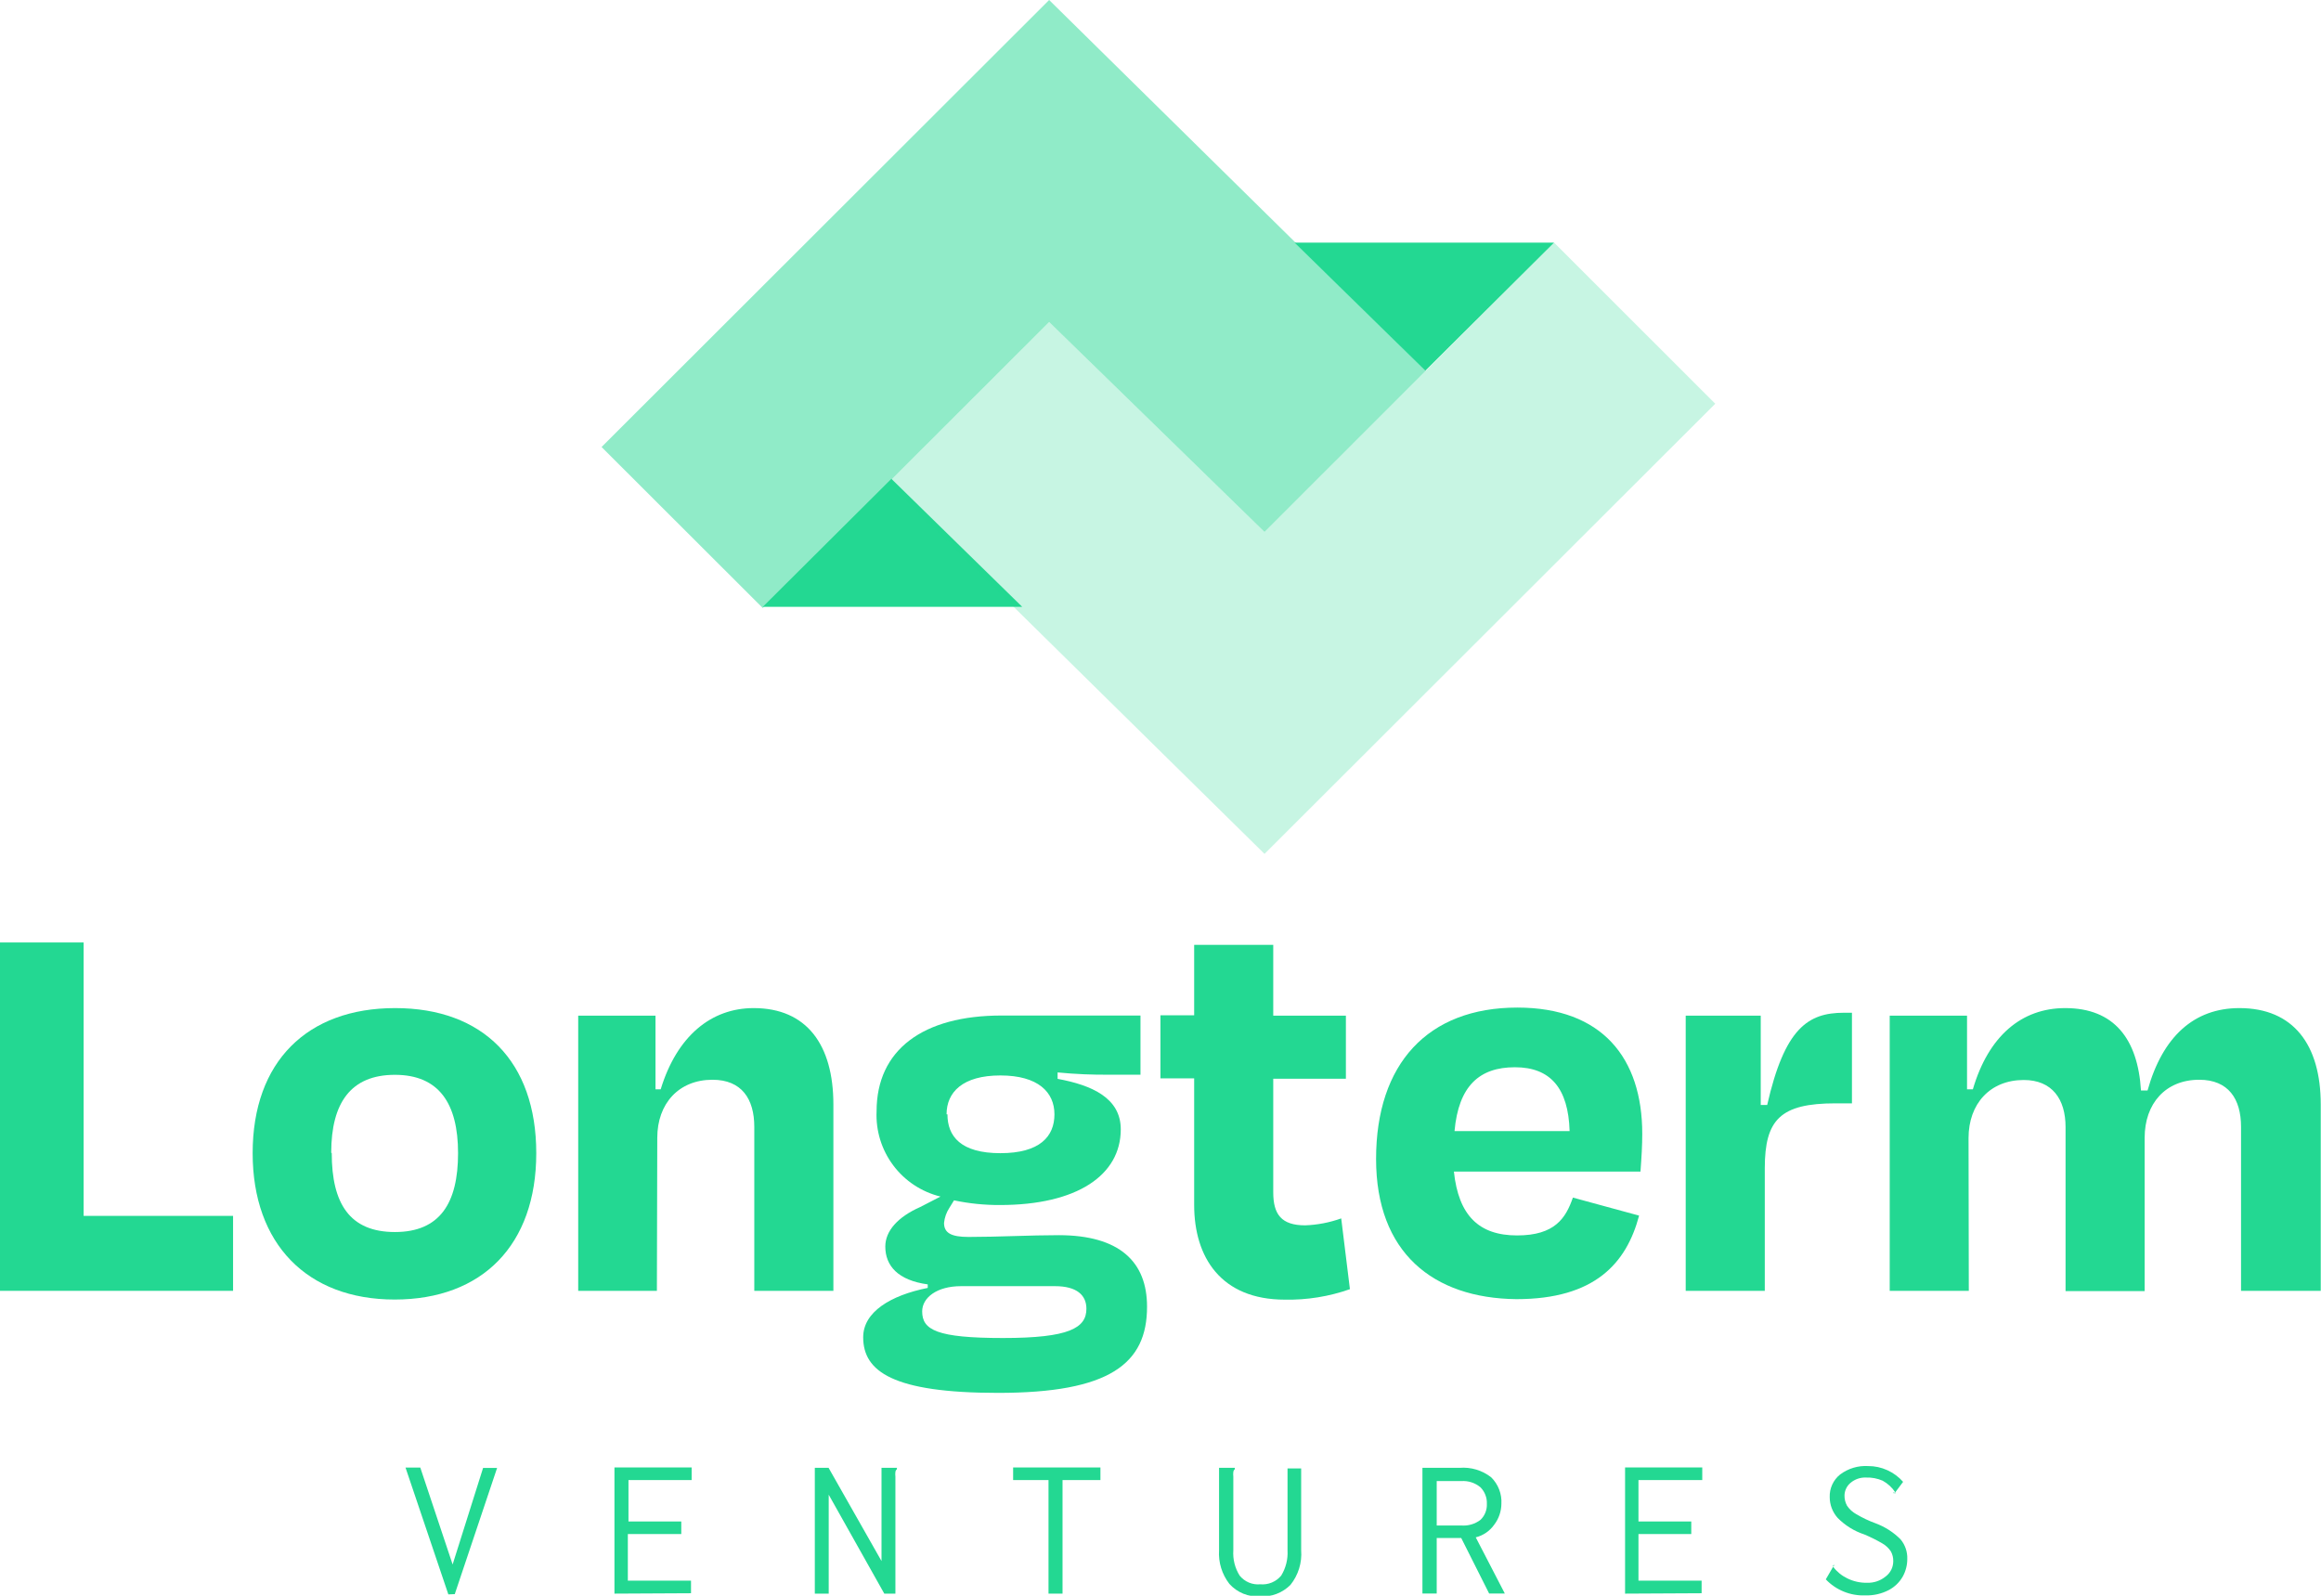 <svg width="144" height="99" viewBox="0 0 144 99" fill="none" xmlns="http://www.w3.org/2000/svg">
<g clip-path="url(#clip0_60:1754)">
<path d="M63.422 37.649H47.324L55.302 29.705L63.422 37.649Z" fill="#23D892"/>
<path d="M80.32 15.052H96.418L88.431 22.997L80.32 15.052Z" fill="#23D892"/>
<path opacity="0.5" d="M65.091 0L37.322 27.732L47.323 37.72L65.091 19.975L78.454 33L88.455 23.005L65.091 0Z" fill="#23D892"/>
<path opacity="0.25" d="M78.454 33L65.091 19.975L55.083 29.963L78.454 52.975L88.455 42.987L106.419 25.047L96.418 15.052L78.454 33Z" fill="#23D892"/>
<path d="M5.188 75.432H14.46V80.082H0V58.47H5.188V75.432Z" fill="#23D892"/>
<path d="M15.675 71.542C15.675 65.852 19.069 62.541 24.516 62.541C29.963 62.541 33.271 65.852 33.271 71.542C33.271 77.232 29.924 80.622 24.485 80.622C19.046 80.622 15.675 77.162 15.675 71.542ZM20.582 71.542C20.582 74.673 21.702 76.434 24.5 76.434C27.298 76.434 28.419 74.634 28.419 71.542C28.419 68.45 27.228 66.681 24.5 66.681C21.773 66.681 20.55 68.411 20.55 71.511L20.582 71.542Z" fill="#23D892"/>
<path d="M40.755 80.082H35.873V63.01H40.669V67.581H40.99C42.002 64.27 44.126 62.541 46.759 62.541C50.043 62.541 51.705 64.811 51.705 68.521V80.082H46.798V69.906C46.798 68.176 46.014 66.987 44.204 66.987C42.111 66.987 40.779 68.466 40.779 70.587L40.755 80.082Z" fill="#23D892"/>
<path d="M61.917 86.413C55.396 86.413 53.554 85.083 53.554 82.962C53.554 81.396 55.247 80.363 57.559 79.901V79.682C55.717 79.431 54.926 78.531 54.926 77.334C54.926 76.363 55.709 75.494 57.089 74.884L58.351 74.234C57.178 73.947 56.142 73.263 55.419 72.298C54.696 71.333 54.33 70.147 54.385 68.943C54.385 65.123 57.269 63.002 62.136 63.002H70.758V66.673H68.9C67.804 66.686 66.707 66.639 65.616 66.532V66.931C67.748 67.323 69.535 68.121 69.535 70.062C69.535 72.903 66.831 74.759 62.035 74.759C61.078 74.763 60.125 74.666 59.189 74.469L58.899 74.939C58.717 75.218 58.604 75.538 58.57 75.87C58.57 76.488 59.009 76.739 60.091 76.739C61.964 76.739 63.908 76.629 65.679 76.629C69.465 76.629 71.165 78.289 71.165 81.06C71.173 84.613 68.83 86.413 61.917 86.413ZM67.403 81.193C67.403 80.363 66.823 79.792 65.452 79.792H59.628C58.116 79.792 57.214 80.512 57.214 81.357C57.214 82.508 58.116 83.009 62.23 83.009C66.345 83.009 67.403 82.382 67.403 81.193ZM58.782 69.131C58.782 70.501 59.613 71.542 62.066 71.542C64.519 71.542 65.42 70.501 65.42 69.131C65.42 67.761 64.409 66.72 62.066 66.72C59.722 66.72 58.727 67.761 58.727 69.131H58.782Z" fill="#23D892"/>
<path d="M74.089 66.9H71.996V62.986H74.089V58.619H78.995V63.01H83.502V66.923H78.995V73.968C78.995 75.338 79.497 76.019 80.978 76.019C81.74 75.991 82.494 75.846 83.212 75.588L83.752 79.979C82.457 80.436 81.09 80.656 79.716 80.629C75.75 80.629 74.089 77.999 74.089 74.759V66.9Z" fill="#23D892"/>
<path d="M85.375 71.902C85.375 66 88.58 62.509 94.137 62.509C99.396 62.509 101.889 65.64 101.889 70.336C101.889 71.056 101.849 71.745 101.779 72.684H90.203C90.493 75.424 91.77 76.645 94.121 76.645C96.473 76.645 97.147 75.565 97.586 74.297L101.693 75.416C100.909 78.367 98.95 80.598 94.082 80.598C88.902 80.543 85.375 77.702 85.375 71.902ZM90.242 70.172H97.382C97.304 67.51 96.191 66.211 93.988 66.211C91.786 66.211 90.493 67.37 90.242 70.172Z" fill="#23D892"/>
<path d="M104.585 80.082V63.01H109.24V68.552H109.64C110.722 63.801 112.164 62.83 114.397 62.83H114.899V68.45H113.888C110.463 68.45 109.491 69.452 109.491 72.481V80.082H104.585Z" fill="#23D892"/>
<path d="M122.149 80.082H117.242V63.01H122.039V67.581H122.4C123.371 64.27 125.425 62.541 128.129 62.541C131.162 62.541 132.635 64.45 132.831 67.652H133.239C134.172 64.309 136.123 62.541 138.937 62.541C142.284 62.541 143.984 64.811 143.984 68.521V80.082H139.039V69.906C139.039 68.176 138.255 66.987 136.445 66.987C134.352 66.987 133.059 68.466 133.059 70.587V80.097H128.152V69.922C128.152 68.192 127.322 67.002 125.558 67.002C123.465 67.002 122.133 68.481 122.133 70.603L122.149 80.082Z" fill="#23D892"/>
<path d="M27.816 98.914L25.159 91.047H26.076L28.082 97.059L29.971 91.071H30.841L28.215 98.898L27.816 98.914Z" fill="#23D892"/>
<path d="M38.122 98.867V91.04H42.911V91.822H38.992V94.39H42.268V95.172H38.953V98.061H42.872V98.843L38.122 98.867Z" fill="#23D892"/>
<path d="M50.553 91.063H51.407L54.691 96.847V91.063H55.647V91.149C55.596 91.19 55.562 91.249 55.553 91.314C55.541 91.412 55.541 91.512 55.553 91.611V98.867H54.863L51.415 92.73V98.867H50.553V91.063Z" fill="#23D892"/>
<path d="M65.052 98.867V91.822H62.857V91.04H68.273V91.822H65.922V98.867H65.052Z" fill="#23D892"/>
<path d="M76.275 98.264C75.812 97.67 75.584 96.926 75.633 96.174V91.063H76.612V91.149C76.561 91.19 76.528 91.249 76.518 91.314C76.507 91.412 76.507 91.512 76.518 91.611V96.182C76.48 96.732 76.617 97.28 76.91 97.748C77.062 97.936 77.258 98.085 77.481 98.179C77.704 98.273 77.947 98.311 78.188 98.288C78.432 98.311 78.679 98.273 78.906 98.179C79.132 98.085 79.333 97.937 79.489 97.748C79.777 97.278 79.913 96.732 79.881 96.182V91.102H80.727V96.174C80.787 96.95 80.549 97.72 80.061 98.327C79.816 98.572 79.522 98.762 79.197 98.885C78.873 99.008 78.526 99.06 78.18 99.039C77.825 99.062 77.468 99.005 77.138 98.871C76.808 98.736 76.513 98.529 76.275 98.264V98.264Z" fill="#23D892"/>
<path d="M88.251 91.063H90.555C91.259 91.005 91.959 91.215 92.515 91.65C92.732 91.863 92.901 92.12 93.01 92.403C93.12 92.687 93.168 92.99 93.15 93.294C93.145 93.764 92.989 94.22 92.703 94.593C92.428 94.983 92.022 95.261 91.559 95.376L93.361 98.859H92.389L90.657 95.415H89.137V98.859H88.251V91.063ZM90.657 94.64C91.087 94.675 91.514 94.55 91.856 94.288C91.989 94.159 92.092 94.004 92.159 93.833C92.227 93.662 92.257 93.478 92.248 93.294C92.256 93.106 92.225 92.92 92.157 92.745C92.09 92.57 91.988 92.41 91.856 92.276C91.524 91.993 91.093 91.853 90.657 91.885H89.137V94.64H90.657Z" fill="#23D892"/>
<path d="M100.823 98.867V91.04H105.612V91.822H101.654V94.39H104.93V95.172H101.654V98.061H105.572V98.843L100.823 98.867Z" fill="#23D892"/>
<path d="M117.909 95.493C118.198 95.836 118.349 96.274 118.332 96.722C118.332 97.103 118.235 97.477 118.05 97.81C117.846 98.167 117.544 98.458 117.18 98.648C116.73 98.88 116.228 98.994 115.722 98.976C115.267 98.994 114.814 98.914 114.392 98.742C113.97 98.571 113.59 98.312 113.277 97.982L113.731 97.2C113.962 97.506 114.263 97.753 114.609 97.92C114.991 98.108 115.413 98.202 115.84 98.194C116.258 98.207 116.668 98.068 116.992 97.802C117.138 97.692 117.257 97.549 117.339 97.384C117.42 97.22 117.462 97.039 117.462 96.855C117.467 96.642 117.415 96.431 117.313 96.245C117.18 96.046 117.003 95.879 116.796 95.759C116.433 95.546 116.056 95.358 115.667 95.196C115.042 94.99 114.475 94.639 114.013 94.17C113.695 93.815 113.519 93.355 113.52 92.879C113.51 92.612 113.564 92.346 113.675 92.103C113.787 91.859 113.954 91.645 114.162 91.478C114.662 91.102 115.278 90.916 115.902 90.953C116.316 90.951 116.725 91.039 117.101 91.212C117.472 91.381 117.803 91.626 118.073 91.932L117.587 92.581C117.388 92.281 117.119 92.034 116.804 91.861C116.48 91.72 116.129 91.653 115.777 91.666C115.425 91.649 115.081 91.767 114.813 91.994C114.697 92.09 114.604 92.21 114.539 92.345C114.474 92.48 114.439 92.627 114.437 92.777C114.432 92.999 114.487 93.217 114.593 93.411C114.739 93.629 114.935 93.809 115.165 93.936C115.549 94.164 115.953 94.355 116.372 94.507C116.949 94.722 117.473 95.058 117.909 95.493V95.493ZM113.755 97.129V97.184C113.645 97.129 113.684 97.113 113.755 97.145V97.129ZM113.864 97.129C113.864 97.129 113.864 97.129 113.817 97.129C113.797 97.124 113.775 97.124 113.755 97.129V97.082L113.841 97.129H113.864ZM117.438 92.597C117.438 92.597 117.438 92.597 117.493 92.597H117.556L117.517 92.652L117.438 92.597ZM117.611 92.597H117.556C117.626 92.668 117.642 92.691 117.611 92.668V92.597Z" fill="#23D892"/>
</g>
<defs>
<clipPath id="clip0_60:1754">
<rect width="144" height="99" fill="white"/>
</clipPath>
</defs>
</svg>
